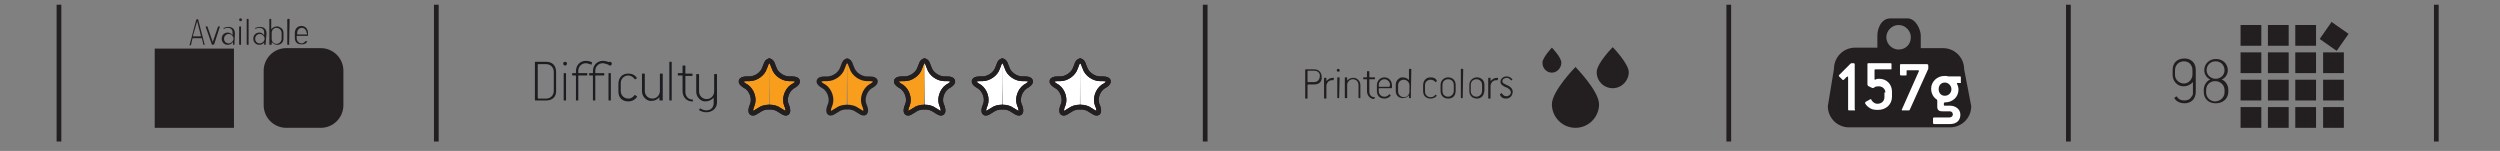 <?xml version="1.0" encoding="utf-8"?>
<!-- Generator: Adobe Illustrator 18.1.1, SVG Export Plug-In . SVG Version: 6.00 Build 0)  -->
<svg version="1.1" id="Layer_1" xmlns="http://www.w3.org/2000/svg" xmlns:xlink="http://www.w3.org/1999/xlink" x="0px" y="0px"
	 viewBox="123 84.4 530 32" enable-background="new 123 84.4 530 32" xml:space="preserve">
<rect x="123" y="84.4" width="530" height="32" fill="#808080" stroke="none"/>
<g id="_x7C_">
</g>
<g id="V2_1_">
</g>
<g id="V3">
</g>
<g id="Illusion">
</g>
<g id="Flags">
</g>
<g id="_x7C__copy">
	<line fill="none" stroke="#231F20" stroke-miterlimit="10" x1="215.5" y1="85.4" x2="215.5" y2="114.4"/>
	<line fill="none" stroke="#231F20" stroke-miterlimit="10" x1="135.5" y1="85.4" x2="135.5" y2="114.4"/>
	<line fill="none" stroke="#231F20" stroke-miterlimit="10" x1="561.5" y1="85.4" x2="561.5" y2="114.4"/>
	<line fill="none" stroke="#231F20" stroke-miterlimit="10" x1="489.5" y1="85.4" x2="489.5" y2="114.4"/>
	<line fill="none" stroke="#231F20" stroke-miterlimit="10" x1="639.5" y1="85.4" x2="639.5" y2="114.4"/>
	<line fill="none" stroke="#231F20" stroke-miterlimit="10" x1="378.5" y1="85.4" x2="378.5" y2="114.4"/>
</g>
<g id="V4">
	<g>
		<g>
			<path fill="#231F20" d="M166.4,93.9h-0.2c-0.1,0-0.1,0-0.1-0.1l-0.3-1.3c0,0,0,0-0.1,0h-1.8c0,0-0.1,0-0.1,0.1l-0.3,1.3
				c0,0.1,0,0.1-0.1,0.1h-0.2c0,0-0.1,0,0-0.1l1.4-5.3l0.1-0.1h0.2c0-0.1,0.1-0.1,0.1,0L166.4,93.9
				C166.5,93.8,166.4,93.9,166.4,93.9z M164.8,88.9L164.8,88.9l-0.9,3.1c0,0.1,0,0.1,0.1,0.1h1.6c0,0,0,0,0-0.1L164.8,88.9z"/>
			<path fill="#231F20" d="M168.4,93.8C168.3,93.8,168.3,93.9,168.4,93.8l-0.4,0.1c-0.1,0-0.1,0-0.1-0.1l-1.3-3.7c0,0,0-0.1,0.1-0.1
				h0.2c0,0,0.1,0,0.1,0.1l1.1,3.2l0,0l1.1-3.2c0-0.1,0.1-0.1,0.1-0.1h0.2c0.1,0,0.1,0,0.1,0.1L168.4,93.8z"/>
			<path fill="#231F20" d="M172.7,93.9h-0.2c-0.1,0-0.1,0-0.1-0.1v-0.4c0-0.1,0-0.1-0.1,0c-0.2,0.3-0.6,0.5-1,0.5
				c-0.7,0-1.3-0.5-1.3-1.3c0-0.8,0.6-1.3,1.3-1.3c0.2,0,0.7,0.1,0.9,0.5c0.1,0.1,0.1,0,0.1,0v-0.6c0-0.4-0.3-0.9-1-0.9
				c-0.3,0-0.6,0.1-0.8,0.2h-0.1v-0.1c0-0.1,0-0.1,0.1-0.1c0.3-0.1,0.6-0.2,0.9-0.2c0.9,0,1.4,0.5,1.4,1.4L172.7,93.9
				C172.8,93.8,172.8,93.9,172.7,93.9z M171.5,91.6c-0.6,0-1,0.5-1,1c0,0.6,0.4,1,1,1c0.5,0,1-0.5,1-1S172,91.6,171.5,91.6z"/>
			<path fill="#231F20" d="M174,88.9c-0.1,0-0.3-0.1-0.3-0.3c0-0.2,0.1-0.3,0.3-0.3s0.3,0.1,0.3,0.3C174.3,88.8,174.1,88.9,174,88.9
				z M174.1,93.9h-0.3c0,0-0.1,0-0.1-0.1v-3.7c0,0,0-0.1,0.1-0.1h0.2c0,0,0.1,0,0.1,0.1V93.9C174.2,93.9,174.1,93.9,174.1,93.9z"/>
			<path fill="#231F20" d="M175.7,93.9h-0.3c0,0-0.1,0-0.1-0.1v-5.3c0,0,0-0.1,0.1-0.1h0.2c0,0,0.1,0,0.1,0.1V93.9
				C175.8,93.9,175.7,93.9,175.7,93.9z"/>
			<path fill="#231F20" d="M179.3,93.9h-0.2c-0.1,0-0.1,0-0.1-0.1v-0.4c0.1,0,0,0,0,0c-0.2,0.3-0.6,0.5-1,0.5
				c-0.7,0-1.3-0.5-1.3-1.3c0-0.8,0.6-1.3,1.3-1.3c0.2,0,0.7,0.1,0.9,0.5c0.1,0.1,0.1,0,0.1,0v-0.6c0-0.4-0.3-0.9-1-0.9
				c-0.3,0-0.6,0.1-0.8,0.2h-0.1v-0.1c0-0.1,0-0.1,0.1-0.1c0.3-0.1,0.6-0.2,0.9-0.2c0.9,0,1.4,0.5,1.4,1.4L179.3,93.9
				C179.4,93.8,179.4,93.9,179.3,93.9z M178.1,91.6c-0.6,0-1,0.5-1,1c0,0.6,0.4,1,1,1c0.5,0,1-0.5,1-1S178.6,91.6,178.1,91.6z"/>
			<path fill="#231F20" d="M181.8,93.9c-0.5,0-0.8-0.2-1.1-0.5h-0.1v0.4c0,0,0,0.1-0.1,0.1h-0.3c0,0-0.1,0-0.1-0.1v-5.3
				c0,0,0-0.1,0.1-0.1h0.2c0,0,0.1,0,0.1,0.1v2c0,0,0,0.1,0.1,0c0.3-0.3,0.6-0.5,1.2-0.5c0.3,0,0.6,0.2,0.9,0.4
				c0.3,0.3,0.4,0.6,0.4,1v1.2C183.1,93.4,182.5,93.9,181.8,93.9z M182.7,91.4c0-0.6-0.5-1.1-1.1-1.1c-0.6,0-1,0.5-1,1.1v1.2
				c0,0.6,0.4,1.1,1,1.1c0.6,0,1.1-0.5,1.1-1.1V91.4z"/>
			<path fill="#231F20" d="M184.3,93.9H184c0,0-0.1,0-0.1-0.1v-5.3c0.1-0.1,0.1-0.1,0.2-0.1h0.2c0,0,0.1,0,0.1,0.1L184.3,93.9
				C184.4,93.9,184.3,93.9,184.3,93.9z"/>
			<path fill="#231F20" d="M188.2,92H186c-0.1,0-0.1,0-0.1,0.1v0.4c0,0.6,0.5,1.1,1,1.1s0.7-0.3,0.9-0.5c0.1-0.1,0.1,0,0.1,0
				l0.2,0.1c0.1,0.1,0,0.1,0,0.1c-0.1,0.1-0.2,0.2-0.3,0.3c-0.3,0.2-0.6,0.2-0.9,0.2c-0.9,0-1.4-0.5-1.4-1.4v-1
				c0-0.9,0.6-1.5,1.4-1.5s1.4,0.6,1.4,1.5v0.3C188.3,91.9,188.3,92,188.2,92z M188,91.4c0-0.6-0.5-1.1-1-1.1c-0.6,0-1,0.5-1,1.1
				v0.2c0,0.1,0,0.1,0.1,0.1h1.9c0.1,0,0.1,0,0.1-0.2v-0.1H188z"/>
		</g>
		<g>
			<rect x="155.8" y="94.7" fill="#231F20" width="16.8" height="16.8"/>
			<path fill="#231F20" d="M195.8,106.7c0,2.6-2.1,4.8-4.8,4.8h-7.3c-2.6,0-4.8-2.1-4.8-4.8v-7.3c0-2.6,2.1-4.8,4.8-4.8h7.3
				c2.6,0,4.8,2.1,4.8,4.8V106.7z"/>
		</g>
	</g>
	<g>
		<g>
			<path fill="#F99D1C" stroke="#231F20" stroke-linecap="round" stroke-linejoin="round" stroke-miterlimit="10" d="M302.6,97.3
				c-0.3,0-0.6,0.3-0.8,1l-0.2,0.5c-0.4,1.3-1.9,2.3-3.2,2.3h-0.6c-1.4,0-1.6,0.7-0.5,1.4l0.5,0.3c1.1,0.8,1.7,2.5,1.2,3.8l-0.2,0.5
				c-0.4,1.3,0.1,1.7,1.2,0.9l0.5-0.3c0.5-0.4,1.3-0.6,2-0.6"/>
			<path fill="#F99D1C" stroke="#231F20" stroke-linecap="round" stroke-miterlimit="10" d="M302.6,97.3c0.3,0,0.6,0.3,0.8,1
				l0.2,0.5c0.4,1.3,1.9,2.3,3.2,2.3h0.6c1.4,0,1.6,0.7,0.5,1.4l-0.5,0.3c-1.1,0.8-1.7,2.5-1.2,3.8l0.2,0.5c0.4,1.3-0.1,1.7-1.2,0.9
				l-0.5-0.3c-0.5-0.4-1.3-0.6-2-0.6"/>
		</g>
		<g>
			<g>
				<path fill="#F99D1C" d="M319,97.3c-0.3,0-0.6,0.3-0.8,1l-0.2,0.5c-0.4,1.3-1.9,2.3-3.2,2.3h-0.6c-1.4,0-1.6,0.7-0.5,1.4l0.5,0.3
					c1.1,0.8,1.7,2.5,1.2,3.8l-0.2,0.5c-0.4,1.3,0.1,1.7,1.2,0.9l0.5-0.3c0.5-0.4,1.3-0.6,2-0.6"/>
				<path fill="#F99D1C" d="M319,97.3c0.3,0,0.6,0.3,0.8,1l0.2,0.5c0.4,1.3,1.9,2.3,3.2,2.3h0.6c1.4,0,1.6,0.7,0.5,1.4l-0.5,0.3
					c-1.1,0.8-1.7,2.5-1.2,3.8l0.2,0.5c0.4,1.3-0.1,1.7-1.2,0.9l-0.5-0.3c-0.5-0.4-1.3-0.6-2-0.6"/>
			</g>
			<g>
				<path fill="#F99D1C" stroke="#231F20" stroke-linecap="round" stroke-miterlimit="10" d="M319,97.3c-0.3,0-0.6,0.3-0.8,1
					l-0.2,0.5c-0.4,1.3-1.9,2.3-3.2,2.3h-0.6c-1.4,0-1.6,0.7-0.5,1.4l0.5,0.3c1.1,0.8,1.7,2.5,1.2,3.8l-0.2,0.5
					c-0.4,1.3,0.1,1.7,1.2,0.9l0.5-0.3c0.5-0.4,1.3-0.6,2-0.6"/>
				<path fill="#FFFFFF" stroke="#231F20" stroke-linecap="round" stroke-miterlimit="10" d="M319,97.3c0.3,0,0.6,0.3,0.8,1l0.2,0.5
					c0.4,1.3,1.9,2.3,3.2,2.3h0.6c1.4,0,1.6,0.7,0.5,1.4l-0.5,0.3c-1.1,0.8-1.7,2.5-1.2,3.8l0.2,0.5c0.4,1.3-0.1,1.7-1.2,0.9
					l-0.5-0.3c-0.5-0.4-1.3-0.6-2-0.6"/>
			</g>
			<g>
				<path fill="none" stroke="#231F20" stroke-linecap="round" stroke-miterlimit="10" d="M319,97.3c-0.3,0-0.6,0.3-0.8,1l-0.2,0.5
					c-0.4,1.3-1.9,2.3-3.2,2.3h-0.6c-1.4,0-1.6,0.7-0.5,1.4l0.5,0.3c1.1,0.8,1.7,2.5,1.2,3.8l-0.2,0.5c-0.4,1.3,0.1,1.7,1.2,0.9
					l0.5-0.3c0.5-0.4,1.3-0.6,2-0.6"/>
				<path fill="none" stroke="#231F20" stroke-linecap="round" stroke-miterlimit="10" d="M319,97.3c0.3,0,0.6,0.3,0.8,1l0.2,0.5
					c0.4,1.3,1.9,2.3,3.2,2.3h0.6c1.4,0,1.6,0.7,0.5,1.4l-0.5,0.3c-1.1,0.8-1.7,2.5-1.2,3.8l0.2,0.5c0.4,1.3-0.1,1.7-1.2,0.9
					l-0.5-0.3c-0.5-0.4-1.3-0.6-2-0.6"/>
			</g>
		</g>
		<g>
			<g>
				<path fill="#FFFFFF" d="M335.5,97.3c-0.3,0-0.6,0.3-0.8,1l-0.2,0.5c-0.4,1.3-1.9,2.3-3.2,2.3h-0.6c-1.4,0-1.6,0.7-0.5,1.4
					l0.5,0.3c1.1,0.8,1.7,2.5,1.2,3.8l-0.2,0.5c-0.4,1.3,0.1,1.7,1.2,0.9l0.5-0.3c0.5-0.4,1.3-0.6,2-0.6"/>
				<path fill="#FFFFFF" d="M335.5,97.3c0.3,0,0.6,0.3,0.8,1l0.2,0.5c0.4,1.3,1.9,2.3,3.2,2.3h0.6c1.4,0,1.6,0.7,0.5,1.4l-0.5,0.3
					c-1.1,0.8-1.7,2.5-1.2,3.8l0.2,0.5c0.4,1.3-0.1,1.7-1.2,0.9l-0.5-0.3c-0.5-0.4-1.3-0.6-2-0.6"/>
			</g>
			<g>
				<path fill="#FFFFFF" stroke="#231F20" stroke-linecap="round" stroke-linejoin="round" stroke-miterlimit="10" d="M335.5,97.3
					c-0.3,0-0.6,0.3-0.8,1l-0.2,0.5c-0.4,1.3-1.9,2.3-3.2,2.3h-0.6c-1.4,0-1.6,0.7-0.5,1.4l0.5,0.3c1.1,0.8,1.7,2.5,1.2,3.8
					l-0.2,0.5c-0.4,1.3,0.1,1.7,1.2,0.9l0.5-0.3c0.5-0.4,1.3-0.6,2-0.6"/>
				<path fill="#FFFFFF" stroke="#231F20" stroke-linecap="round" stroke-linejoin="round" stroke-miterlimit="10" d="M335.5,97.3
					c0.3,0,0.6,0.3,0.8,1l0.2,0.5c0.4,1.3,1.9,2.3,3.2,2.3h0.6c1.4,0,1.6,0.7,0.5,1.4l-0.5,0.3c-1.1,0.8-1.7,2.5-1.2,3.8l0.2,0.5
					c0.4,1.3-0.1,1.7-1.2,0.9l-0.5-0.3c-0.5-0.4-1.3-0.6-2-0.6"/>
			</g>
			<g>
				<path fill="none" stroke="#231F20" stroke-linecap="round" stroke-linejoin="round" stroke-miterlimit="10" d="M335.5,97.3
					c-0.3,0-0.6,0.3-0.8,1l-0.2,0.5c-0.4,1.3-1.9,2.3-3.2,2.3h-0.6c-1.4,0-1.6,0.7-0.5,1.4l0.5,0.3c1.1,0.8,1.7,2.5,1.2,3.8
					l-0.2,0.5c-0.4,1.3,0.1,1.7,1.2,0.9l0.5-0.3c0.5-0.4,1.3-0.6,2-0.6"/>
				<path fill="none" stroke="#231F20" stroke-linecap="round" stroke-linejoin="round" stroke-miterlimit="10" d="M335.5,97.3
					c0.3,0,0.6,0.3,0.8,1l0.2,0.5c0.4,1.3,1.9,2.3,3.2,2.3h0.6c1.4,0,1.6,0.7,0.5,1.4l-0.5,0.3c-1.1,0.8-1.7,2.5-1.2,3.8l0.2,0.5
					c0.4,1.3-0.1,1.7-1.2,0.9l-0.5-0.3c-0.5-0.4-1.3-0.6-2-0.6"/>
			</g>
		</g>
		<g>
			<g>
				<path fill="#FFFFFF" d="M352,97.3c-0.3,0-0.6,0.3-0.8,1l-0.2,0.5c-0.4,1.3-1.9,2.3-3.2,2.3h-0.6c-1.4,0-1.6,0.7-0.5,1.4l0.5,0.3
					c1.1,0.8,1.7,2.5,1.2,3.8l-0.2,0.5c-0.4,1.3,0.1,1.7,1.2,0.9l0.5-0.3c0.5-0.4,1.3-0.6,2-0.6"/>
				<path fill="#FFFFFF" d="M352,97.3c0.3,0,0.6,0.3,0.8,1l0.2,0.5c0.4,1.3,1.9,2.3,3.2,2.3h0.6c1.4,0,1.6,0.7,0.5,1.4l-0.5,0.3
					c-1.1,0.8-1.7,2.5-1.2,3.8l0.2,0.5c0.4,1.3-0.1,1.7-1.2,0.9l-0.5-0.3c-0.5-0.4-1.3-0.6-2-0.6"/>
			</g>
			<g>
				<path fill="#FFFFFF" stroke="#231F20" stroke-linecap="round" stroke-linejoin="round" stroke-miterlimit="10" d="M352,97.3
					c-0.3,0-0.6,0.3-0.8,1l-0.2,0.5c-0.4,1.3-1.9,2.3-3.2,2.3h-0.6c-1.4,0-1.6,0.7-0.5,1.4l0.5,0.3c1.1,0.8,1.7,2.5,1.2,3.8
					l-0.2,0.5c-0.4,1.3,0.1,1.7,1.2,0.9l0.5-0.3c0.5-0.4,1.3-0.6,2-0.6"/>
				<path fill="#FFFFFF" stroke="#231F20" stroke-linecap="round" stroke-linejoin="round" stroke-miterlimit="10" d="M352,97.3
					c0.3,0,0.6,0.3,0.8,1l0.2,0.5c0.4,1.3,1.9,2.3,3.2,2.3h0.6c1.4,0,1.6,0.7,0.5,1.4l-0.5,0.3c-1.1,0.8-1.7,2.5-1.2,3.8l0.2,0.5
					c0.4,1.3-0.1,1.7-1.2,0.9l-0.5-0.3c-0.5-0.4-1.3-0.6-2-0.6"/>
			</g>
			<g>
				<path fill="none" stroke="#231F20" stroke-linecap="round" stroke-linejoin="round" stroke-miterlimit="10" d="M352,97.3
					c-0.3,0-0.6,0.3-0.8,1l-0.2,0.5c-0.4,1.3-1.9,2.3-3.2,2.3h-0.6c-1.4,0-1.6,0.7-0.5,1.4l0.5,0.3c1.1,0.8,1.7,2.5,1.2,3.8
					l-0.2,0.5c-0.4,1.3,0.1,1.7,1.2,0.9l0.5-0.3c0.5-0.4,1.3-0.6,2-0.6"/>
				<path fill="none" stroke="#231F20" stroke-linecap="round" stroke-linejoin="round" stroke-miterlimit="10" d="M352,97.3
					c0.3,0,0.6,0.3,0.8,1l0.2,0.5c0.4,1.3,1.9,2.3,3.2,2.3h0.6c1.4,0,1.6,0.7,0.5,1.4l-0.5,0.3c-1.1,0.8-1.7,2.5-1.2,3.8l0.2,0.5
					c0.4,1.3-0.1,1.7-1.2,0.9l-0.5-0.3c-0.5-0.4-1.3-0.6-2-0.6"/>
			</g>
		</g>
		<g>
			<g>
				<path fill="#F99D1C" d="M286.1,97.3c-0.3,0-0.6,0.3-0.8,1l-0.2,0.5c-0.4,1.3-1.9,2.3-3.2,2.3h-0.6c-1.4,0-1.6,0.7-0.5,1.4
					l0.5,0.3c1.1,0.8,1.7,2.5,1.2,3.8l-0.2,0.5c-0.4,1.3,0.1,1.7,1.2,0.9l0.5-0.3c0.5-0.4,1.3-0.6,2-0.6"/>
				<path fill="#F99D1C" d="M286.1,97.3c0.3,0,0.6,0.3,0.8,1l0.2,0.5c0.4,1.3,1.9,2.3,3.2,2.3h0.6c1.4,0,1.6,0.7,0.5,1.4l-0.5,0.3
					c-1.1,0.8-1.7,2.5-1.2,3.8l0.2,0.5c0.4,1.3-0.1,1.7-1.2,0.9l-0.5-0.3c-0.5-0.4-1.3-0.6-2-0.6"/>
			</g>
			<g>
				<path fill="#F99D1C" stroke="#231F20" stroke-linecap="round" stroke-miterlimit="10" d="M286.1,97.3c-0.3,0-0.6,0.3-0.8,1
					l-0.2,0.5c-0.4,1.3-1.9,2.3-3.2,2.3h-0.6c-1.4,0-1.6,0.7-0.5,1.4l0.5,0.3c1.1,0.8,1.7,2.5,1.2,3.8l-0.2,0.5
					c-0.4,1.3,0.1,1.7,1.2,0.9l0.5-0.3c0.5-0.4,1.3-0.6,2-0.6"/>
				<path fill="#F99D1C" stroke="#231F20" stroke-linecap="round" stroke-miterlimit="10" d="M286.1,97.3c0.3,0,0.6,0.3,0.8,1
					l0.2,0.5c0.4,1.3,1.9,2.3,3.2,2.3h0.6c1.4,0,1.6,0.7,0.5,1.4l-0.5,0.3c-1.1,0.8-1.7,2.5-1.2,3.8l0.2,0.5
					c0.4,1.3-0.1,1.7-1.2,0.9l-0.5-0.3c-0.5-0.4-1.3-0.6-2-0.6"/>
			</g>
			<g>
				<path fill="none" stroke="#231F20" stroke-linecap="round" stroke-linejoin="round" stroke-miterlimit="10" d="M286.1,97.3
					c-0.3,0-0.6,0.3-0.8,1l-0.2,0.5c-0.4,1.3-1.9,2.3-3.2,2.3h-0.6c-1.4,0-1.6,0.7-0.5,1.4l0.5,0.3c1.1,0.8,1.7,2.5,1.2,3.8
					l-0.2,0.5c-0.4,1.3,0.1,1.7,1.2,0.9l0.5-0.3c0.5-0.4,1.3-0.6,2-0.6"/>
				<path fill="none" stroke="#231F20" stroke-linecap="round" stroke-linejoin="round" stroke-miterlimit="10" d="M286.1,97.3
					c0.3,0,0.6,0.3,0.8,1l0.2,0.5c0.4,1.3,1.9,2.3,3.2,2.3h0.6c1.4,0,1.6,0.7,0.5,1.4l-0.5,0.3c-1.1,0.8-1.7,2.5-1.2,3.8l0.2,0.5
					c0.4,1.3-0.1,1.7-1.2,0.9l-0.5-0.3c-0.5-0.4-1.3-0.6-2-0.6"/>
			</g>
		</g>
		<g>
			<path fill="#1B1D21" d="M238.8,105.7h-2.2c-0.1,0-0.2,0-0.2-0.1v-8c0,0,0-0.1,0.1-0.1h2.3c1.3,0,2.1,0.8,2.1,2.2v3.8
				C241,104.9,240.1,105.7,238.8,105.7z M240.4,99.6c0-0.9-0.7-1.6-1.6-1.6h-1.7c-0.1,0-0.1,0.1-0.1,0.2v6.9c0,0.1,0.1,0.2,0.1,0.2
				h1.7c0.9,0,1.6-0.7,1.6-1.6V99.6z"/>
			<path fill="#1B1D21" d="M242.8,98.3c-0.2,0-0.4-0.2-0.4-0.4c0-0.3,0.2-0.4,0.4-0.4c0.3,0,0.4,0.2,0.4,0.4S243,98.3,242.8,98.3z
				 M243,105.7h-0.4c-0.1,0-0.1,0-0.1-0.1V100c0-0.1,0-0.1,0.1-0.1h0.3c0.1,0,0.1,0,0.1,0.1V105.7C243.1,105.7,243,105.7,243,105.7z
				"/>
			<path fill="#1B1D21" d="M248.4,98.1C248.4,98.2,248.3,98.2,248.4,98.1c-0.5-0.1-0.8-0.3-1.2-0.3c-0.9,0-1.6,0.7-1.6,1.6v0.4
				c0,0.1,0,0.1,0.1,0.1h1.7c0.1,0,0.1,0,0.1,0.1v0.3c0,0.1,0,0.1-0.1,0.1h-1.7c-0.1,0-0.1,0-0.1,0.1v5.1c0,0.1,0,0.1-0.1,0.1h-0.3
				c-0.1,0-0.1,0-0.1-0.1v-5.1c0-0.1,0-0.1-0.1-0.1h-0.6c-0.1,0-0.1,0-0.1-0.1V100c0-0.1,0-0.1,0.1-0.1h0.6c0.1,0,0.1,0,0.1-0.1
				v-0.3c0-1.3,0.9-2.2,2.1-2.2c0.4,0,0.9,0.1,1.3,0.3c0,0,0.1,0.1,0,0.1L248.4,98.1z"/>
			<path fill="#1B1D21" d="M252,98.1C252,98.2,251.9,98.2,252,98.1c-0.5-0.1-0.8-0.3-1.2-0.3c-0.9,0-1.6,0.7-1.6,1.6v0.4
				c0,0.1,0,0.1,0.1,0.1h1.7c0.1,0,0.1,0,0.1,0.1v0.3c0,0.1,0,0.1-0.1,0.1h-1.7c-0.1,0-0.1,0-0.1,0.1v5.1c0,0.1,0,0.1-0.1,0.1h-0.3
				c-0.1,0-0.1,0-0.1-0.1v-5.1c0-0.1,0-0.1-0.1-0.1H248c-0.1,0-0.1,0-0.1-0.1V100c0-0.1,0-0.1,0.1-0.1h0.6c0.1,0,0.1,0,0.1-0.1v-0.3
				c0-1.3,0.9-2.2,2.1-2.2c0.4,0,0.9,0.1,1.3,0.3c0,0,0.1,0.1,0,0.1L252,98.1z"/>
			<path fill="#1B1D21" d="M252.3,98.3c-0.2,0-0.4-0.2-0.4-0.4c0-0.3,0.2-0.4,0.4-0.4c0.3,0,0.4,0.2,0.4,0.4S252.6,98.3,252.3,98.3z
				 M252.5,105.7h-0.4c-0.1,0-0.1,0-0.1-0.1V100c0-0.1,0-0.1,0.1-0.1h0.3c0.1,0,0.1,0,0.1,0.1L252.5,105.7
				C252.6,105.7,252.6,105.7,252.5,105.7z"/>
			<path fill="#1B1D21" d="M258,105c-0.1,0.2-0.3,0.3-0.5,0.5c-0.4,0.3-0.9,0.4-1.3,0.4c-1.3,0-2.1-0.8-2.1-2.1v-1.6
				c0-1.2,0.7-2.2,2.1-2.2c0.8,0,1.4,0.3,1.8,0.9c0,0.1,0,0.1,0,0.1l-0.3,0.2c-0.1,0.1-0.1,0-0.2-0.1c-0.3-0.4-0.8-0.7-1.3-0.7
				c-0.9,0-1.6,0.7-1.6,1.6v1.7c0,0.9,0.7,1.6,1.6,1.6c0.8,0,1.1-0.5,1.3-0.7c0.1-0.1,0.2-0.1,0.2,0l0.3,0.2
				C258.1,104.9,258.1,104.9,258,105z"/>
			<path fill="#1B1D21" d="M263.2,105.7h-0.3c-0.1,0-0.1,0-0.1-0.1v-0.5c0-0.1,0-0.1-0.1,0c-0.4,0.4-0.8,0.7-1.7,0.7
				c-0.5,0-0.9-0.2-1.3-0.6c-0.4-0.4-0.6-0.9-0.6-1.5v-3.6c0-0.1,0-0.1,0.1-0.1h0.4c0.1,0,0.1,0,0.1,0.1v3.6c0,0.9,0.7,1.6,1.6,1.6
				s1.6-0.7,1.6-1.6v-3.6c0-0.1,0-0.1,0.1-0.1h0.4c0.1,0,0.1,0,0.1,0.1v5.6C263.3,105.7,263.3,105.7,263.2,105.7z"/>
			<path fill="#1B1D21" d="M265.4,105.7H265c-0.1,0-0.1,0-0.1-0.1v-8c0-0.1,0-0.1,0.1-0.1h0.3c0.1,0,0.1,0,0.1,0.1L265.4,105.7
				L265.4,105.7z"/>
			<path fill="#1B1D21" d="M269.7,105.9c-1.1,0-2-0.9-2-2.2v-3.2c0-0.1,0-0.1-0.1-0.1h-0.8c-0.1,0-0.1,0-0.1-0.1V100
				c0-0.1,0-0.1,0.1-0.1h0.8c0.1,0,0.1,0,0.1-0.1v-1.4c0-0.1,0-0.1,0.1-0.1h0.4c0.1,0,0.1,0,0.1,0.1v1.5c0,0.1,0,0.1,0.1,0.1h1.3
				c0.1,0,0.1,0,0.1,0.1v0.3c0,0.1,0,0.1-0.1,0.1h-1.3c-0.1,0-0.1,0-0.1,0.1v3.3c0,0.9,0.6,1.6,1.5,1.6c0.1,0,0.1,0,0.1,0.1v0.3
				C269.8,105.9,269.7,105.9,269.7,105.9z"/>
			<path fill="#1B1D21" d="M272.7,108.2c-0.5,0-1.1-0.2-1.4-0.4c-0.1,0-0.1-0.1-0.1-0.1l0.2-0.3c0,0,0.1-0.1,0.1,0
				c0.3,0.2,0.8,0.4,1.2,0.4c1,0,1.6-0.6,1.6-1.6v-1c0-0.1,0-0.1-0.1,0c-0.4,0.4-0.9,0.7-1.7,0.7c-0.5,0-0.9-0.2-1.3-0.6
				c-0.4-0.4-0.6-0.9-0.6-1.5v-3.6c0-0.1,0-0.1,0.1-0.1h0.4c0.1,0,0.1,0,0.1,0.1v3.6c0,0.9,0.7,1.6,1.6,1.6c0.9,0,1.6-0.7,1.6-1.6
				v-3.6c0-0.1,0-0.1,0.1-0.1h0.4c0.1,0,0.1,0,0.1,0.1v6.1C274.9,107.4,274,108.2,272.7,108.2z"/>
		</g>
	</g>
	<g>
		<path fill="#231F20" d="M539.4,99.1c0-2.5-2-4.5-4.5-4.5h-4.7v-2.7c0-1.1-1-3.6-2.8-3.6h-3.6c-2.2,0-2.8,2.5-2.8,3.6v2.6h-4.7
			c-2.5,0-4.5,2-4.5,4.5l-1.3,7.9c0,2.5,2,4.5,4.5,4.5h21.4c2.5,0,4.5-2,4.5-4.5L539.4,99.1z M525.5,94.9c-1.4,0-2.6-1.2-2.6-2.6
			s1.2-2.6,2.6-2.6s2.6,1.2,2.6,2.6C528.1,93.8,527,94.9,525.5,94.9"/>
		<g>
			<path fill="#FFFFFF" d="M516.2,107.8H515c-0.1,0-0.2,0-0.2-0.2v-6.8c0-0.2-0.1-0.2-0.3-0.1l-0.6,0.6c-0.1,0.1-0.2,0.1-0.3,0
				l-0.7-0.7c-0.1-0.1-0.1-0.2,0-0.3l2.3-2.3c0.2-0.2,0.2-0.2,0.4-0.2h0.4c0.1,0,0.2,0.1,0.2,0.2v9.5
				C516.3,107.7,516.3,107.8,516.2,107.8z"/>
			<path fill="#FFFFFF" d="M522.7,104c0-0.7-0.6-1.3-1.4-1.3c-0.3,0-0.6,0-0.9,0.2c-0.2,0.2-0.4,0.2-0.6,0.1l-0.6-0.3
				c-0.1,0-0.3-0.2-0.3-0.4V98c0-0.1,0-0.2,0.2-0.2h4.7c0.1,0,0.2,0,0.2,0.2v1c0,0.1,0,0.1-0.2,0.1h-3.2c-0.1,0-0.2,0-0.2,0.2v1.8
				c0,0.2,0.1,0.3,0.3,0.1c0.3-0.1,0.4-0.1,0.7-0.1c1.6,0,2.7,1.2,2.7,2.7v1.1c0,1.7-1.3,2.8-3,2.8c-0.8,0-1.4-0.1-2-0.6
				c-0.4-0.3-0.6-0.6-0.7-0.8c0-0.1,0-0.2,0.1-0.3l0.9-0.5c0.1-0.1,0.2-0.1,0.3,0c0.1,0.1,0.1,0.1,0.1,0.2c0.3,0.4,0.7,0.7,1.2,0.7
				c0.8,0,1.5-0.5,1.5-1.4v-1H522.7z"/>
			<path fill="#FFFFFF" d="M531.7,99.2c-0.4,0.9-3.3,7.3-3.8,8.4c0,0.1-0.1,0.2-0.2,0.2h-1.4c-0.1,0-0.2-0.1-0.1-0.2l3.6-8.1
				c0.1-0.1,0-0.2-0.2-0.2h-2.2c-0.2,0-0.2,0-0.2,0.2v0.7c0,0.1,0,0.2-0.2,0.2h-1c-0.1,0-0.2-0.1-0.2-0.2v-2c0-0.1,0-0.2,0.2-0.2
				h5.4c0.2,0,0.4,0,0.4,0.3v0.5C531.8,98.9,531.8,99.1,531.7,99.2z"/>
			<path fill="#FFFFFF" d="M538.6,102H538c-0.1,0-0.2,0.1-0.1,0.2c0.2,0.4,0.3,0.8,0.3,1.2c0,1.6-1.3,2.7-2.8,2.7
				c-0.2,0-0.3,0.1-0.3,0.2v0.4c0,0.1,0.1,0.1,0.2,0.1h1.1c1.1,0,2.2,0.7,2.2,1.9c0,1.3-0.9,2-2.2,2H533c-0.1,0-0.2-0.1-0.2-0.2v-1
				c0-0.1,0.1-0.2,0.2-0.2h3.3c0.4,0,0.7-0.3,0.7-0.6c0-0.1,0-0.7-0.7-0.7h-1.5c-0.8,0-1.1-0.3-1.1-1v-1.2c0-0.1,0-0.2-0.1-0.3
				c-0.8-0.5-1.2-1.4-1.2-2.3c0-1.5,1.3-2.7,2.8-2.7c0.3,0,0.6,0,0.8,0.1h2.5c0.1,0,0.2,0,0.2,0.2v1
				C538.8,101.9,538.7,102,538.6,102z M535.3,101.9c-0.8,0-1.3,0.6-1.3,1.4c0,0.8,0.5,1.4,1.3,1.4s1.4-0.6,1.4-1.4
				C536.7,102.6,536.1,101.9,535.3,101.9z"/>
		</g>
	</g>
	<g>
		<g>
			<path fill="#231F20" d="M586.1,106.3c-0.8,0-1.6-0.3-2.1-1c0-0.1,0-0.1,0-0.2l0.3-0.2c0.1-0.1,0.1-0.1,0.2,0
				c0.4,0.6,0.9,0.8,1.6,0.8c0.6,0,1-0.2,1.3-0.5c0.3-0.4,0.5-0.7,0.5-0.9v-0.5v-0.5v-1.4c0-0.1-0.1-0.1-0.1,0
				c-0.3,0.3-0.9,0.8-1.9,0.8c-1.4,0-2.3-1.2-2.3-2.4v-1.1c0-1.5,1-2.4,2.5-2.4c1.4,0,2.4,0.9,2.4,2.4v4.7
				C588.5,105.4,587.5,106.3,586.1,106.3z M587.8,99.3c0-1.1-0.7-1.9-1.8-1.9s-1.9,0.8-1.9,1.9v1c0,1,0.9,1.8,1.9,1.8
				s1.8-0.9,1.8-1.9V99.3z"/>
			<path fill="#231F20" d="M592.7,106.3c-1.4,0-2.5-0.9-2.5-2.4v-0.5c0-1,0.7-1.9,1.3-2.1l0,0c0,0,0,0,0-0.1
				c-0.7-0.3-1.2-1.1-1.2-1.9c0-1.4,1.1-2.4,2.5-2.4s2.5,1,2.5,2.4c0,0.8-0.5,1.6-1.2,1.9c-0.1,0-0.1,0.1,0,0.1
				c0.6,0.2,1.3,1.1,1.3,2.1v0.6C595.3,105.5,594.1,106.3,592.7,106.3z M594.6,103.5c0-1.1-0.9-1.9-2-1.9c-1.1,0-1.9,0.8-1.9,1.9
				v0.5c0,1.1,0.9,1.9,1.9,1.9s2-0.8,2-1.9V103.5z M592.7,97.4c-1.1,0-1.9,0.8-1.9,1.9c0,1,0.9,1.8,1.9,1.8s1.9-0.7,1.9-1.8
				S593.8,97.4,592.7,97.4z"/>
		</g>
		<rect x="598" y="89.7" fill="#231F20" width="4.4" height="4.4"/>
		<rect x="603.8" y="89.7" fill="#231F20" width="4.4" height="4.4"/>
		<rect x="609.6" y="89.7" fill="#231F20" width="4.4" height="4.4"/>
		
			<rect x="615.5" y="89.7" transform="matrix(-0.819 -0.573 0.573 -0.819 1071.072 521.324)" fill="#231F20" width="4.4" height="4.4"/>
		<rect x="598" y="95.5" fill="#231F20" width="4.4" height="4.4"/>
		<rect x="603.8" y="95.5" fill="#231F20" width="4.4" height="4.4"/>
		<rect x="609.6" y="95.5" fill="#231F20" width="4.4" height="4.4"/>
		<rect x="615.5" y="95.5" fill="#231F20" width="4.4" height="4.4"/>
		<rect x="598" y="101.3" fill="#231F20" width="4.4" height="4.4"/>
		<rect x="603.8" y="101.3" fill="#231F20" width="4.4" height="4.4"/>
		<rect x="609.6" y="101.3" fill="#231F20" width="4.4" height="4.4"/>
		<rect x="615.5" y="101.3" fill="#231F20" width="4.4" height="4.4"/>
		<rect x="598" y="107.1" fill="#231F20" width="4.4" height="4.4"/>
		<rect x="603.8" y="107.1" fill="#231F20" width="4.4" height="4.4"/>
		<rect x="609.6" y="107.1" fill="#231F20" width="4.4" height="4.4"/>
		<rect x="615.5" y="107.1" fill="#231F20" width="4.4" height="4.4"/>
	</g>
	<g>
		<g>
			<path fill="#231F20" d="M401.7,102.3h-1.3c-0.1,0-0.2,0.1-0.2,0.1v2.8c0,0.1,0,0.1-0.1,0.1h-0.3c0,0-0.1,0-0.1-0.1v-6
				c0,0,0-0.1,0.1-0.1h1.8c1,0,1.6,0.7,1.6,1.6C403.3,101.6,402.7,102.3,401.7,102.3z M401.7,99.4h-1.4c-0.1,0-0.1,0-0.1,0.1v2.2
				c0,0.1,0,0.1,0.1,0.1h1.3c0.7,0,1.2-0.5,1.2-1.3C402.9,100,402.4,99.4,401.7,99.4z"/>
			<path fill="#231F20" d="M405.7,101.4c-0.1,0-0.2,0-0.3,0c-0.7,0-1.2,0.6-1.2,1.2v2.6c0,0.1,0,0.1-0.1,0.1h-0.3c0,0-0.1,0-0.1-0.1
				V101c0,0,0-0.1,0.1-0.1h0.3c0,0,0.1,0,0.1,0.1v0.5c0,0,0,0.1,0.1,0c0.3-0.3,0.6-0.6,1.3-0.6c0,0,0,0,0.1,0c0,0,0.1,0,0.1,0.1
				L405.7,101.4C405.8,101.4,405.8,101.4,405.7,101.4z"/>
			<path fill="#231F20" d="M406.7,99.6c-0.2,0-0.3-0.1-0.3-0.3c0-0.2,0.1-0.3,0.3-0.3c0.2,0,0.3,0.1,0.3,0.3
				C407.1,99.5,406.9,99.6,406.7,99.6z M406.9,105.2h-0.3c0,0-0.1,0-0.1-0.1v-4.2c0,0,0-0.1,0.1-0.1h0.3c0,0,0.1,0,0.1,0.1
				L406.9,105.2C407,105.2,406.9,105.2,406.9,105.2z"/>
			<path fill="#231F20" d="M411.4,105.2h-0.3c0,0-0.1,0-0.1-0.1v-2.7c0-0.7-0.5-1.2-1.2-1.2s-1.2,0.6-1.2,1.2v2.7
				c0,0.1,0,0.1-0.1,0.1h-0.3c0,0-0.1,0-0.1-0.1v-4.2c0,0,0-0.1,0.1-0.1h0.3c0,0,0.1,0,0.1,0.1v0.5c0,0.1,0,0.1,0.1,0
				c0.3-0.3,0.6-0.5,1.3-0.5c0.4,0,0.7,0.2,1,0.5c0.3,0.3,0.4,0.7,0.4,1.1L411.4,105.2L411.4,105.2z"/>
			<path fill="#231F20" d="M414.3,105.4c-0.8,0-1.5-0.7-1.5-1.7v-2.4c0,0,0-0.1-0.1-0.1h-0.6c0,0-0.1,0-0.1-0.1v-0.2
				c0,0,0-0.1,0.1-0.1h0.6c0,0,0.1,0,0.1-0.1v-1.1c0-0.1,0-0.1,0.1-0.1h0.3c0,0,0.1,0,0.1,0.1v1.1c0,0,0,0.1,0.1,0.1h1
				c0,0,0.1,0,0.1,0.1v0.2c0,0,0,0.1-0.1,0.1h-1c0,0-0.1,0-0.1,0.1v2.5c0,0.7,0.4,1.2,1.1,1.2c0,0,0.1,0,0.1,0.1L414.3,105.4
				C414.4,105.3,414.3,105.4,414.3,105.4z"/>
			<path fill="#231F20" d="M417.9,103.1h-2.5c-0.1,0-0.1,0-0.1,0.1v0.5c0,0.7,0.5,1.2,1.2,1.2c0.6,0,0.8-0.3,1-0.5
				c0.1-0.1,0.1,0,0.1,0l0.2,0.2c0.1,0.1,0,0.1,0,0.1c-0.1,0.1-0.2,0.2-0.3,0.3c-0.3,0.2-0.7,0.3-1,0.3c-1,0-1.6-0.6-1.6-1.6v-1.2
				c0-1,0.7-1.7,1.6-1.7s1.6,0.7,1.6,1.7v0.3C418.1,103.1,418.1,103.1,417.9,103.1z M417.7,102.5c0-0.7-0.5-1.3-1.2-1.3
				s-1.2,0.6-1.2,1.2v0.3c0,0.1,0,0.1,0.1,0.1h2.1c0.1,0,0.1,0,0.1-0.2v-0.1H417.7z"/>
			<path fill="#231F20" d="M422.1,105.2h-0.3c0,0-0.1,0-0.1-0.1v-0.4c0,0,0-0.1-0.1,0c-0.3,0.3-0.7,0.5-1.2,0.5
				c-0.9,0-1.5-0.6-1.5-1.5v-1.3c0-0.4,0.1-0.8,0.4-1.1c0.3-0.3,0.6-0.5,1-0.5c0.7,0,1,0.2,1.3,0.5h0.1v-2.2c0-0.1,0-0.1,0.1-0.1
				h0.3c0,0,0.1,0,0.1,0.1L422.1,105.2C422.2,105.2,422.2,105.2,422.1,105.2z M421.8,102.5c0-0.6-0.5-1.2-1.2-1.2s-1.2,0.5-1.2,1.2
				v1.3c0,0.6,0.5,1.2,1.2,1.2s1.2-0.5,1.2-1.2V102.5z"/>
			<path fill="#231F20" d="M427.6,104.7c-0.1,0.1-0.2,0.2-0.3,0.3c-0.3,0.2-0.7,0.3-1,0.3c-1,0-1.6-0.6-1.6-1.6v-1.2
				c0-0.9,0.5-1.7,1.6-1.7c0.6,0,1.1,0.2,1.3,0.7v0.1l-0.2,0.2h-0.1c-0.2-0.3-0.6-0.5-1-0.5c-0.7,0-1.2,0.5-1.2,1.2v1.3
				c0,0.7,0.5,1.2,1.2,1.2c0.6,0,0.8-0.3,1-0.5c0.1-0.1,0.1,0,0.1,0L427.6,104.7C427.7,104.6,427.7,104.6,427.6,104.7z"/>
			<path fill="#231F20" d="M430,105.3c-1,0-1.6-0.7-1.6-1.6v-1.3c0-0.9,0.7-1.6,1.6-1.6s1.6,0.6,1.6,1.6v1.2
				C431.6,104.7,431,105.3,430,105.3z M431.2,102.4c0-0.7-0.5-1.2-1.2-1.2s-1.2,0.5-1.2,1.2v1.3c0,0.7,0.5,1.2,1.2,1.2
				s1.2-0.6,1.2-1.2V102.4z"/>
			<path fill="#231F20" d="M433.1,105.2h-0.3c0,0-0.1,0-0.1-0.1v-6c0-0.1,0-0.1,0.1-0.1h0.3c0,0,0.1,0,0.1,0.1L433.1,105.2
				L433.1,105.2z"/>
			<path fill="#231F20" d="M436.1,105.3c-1,0-1.6-0.7-1.6-1.6v-1.3c0-0.9,0.7-1.6,1.6-1.6s1.6,0.6,1.6,1.6v1.2
				C437.6,104.7,437,105.3,436.1,105.3z M437.2,102.4c0-0.7-0.5-1.2-1.2-1.2s-1.2,0.5-1.2,1.2v1.3c0,0.7,0.5,1.2,1.2,1.2
				s1.2-0.6,1.2-1.2V102.4z"/>
			<path fill="#231F20" d="M440.5,101.4c-0.1,0-0.2,0-0.3,0c-0.7,0-1.2,0.6-1.2,1.2v2.6c0,0.1,0,0.1-0.1,0.1h-0.3c0,0-0.1,0-0.1-0.1
				V101c0,0,0-0.1,0.1-0.1h0.3c0,0,0.1,0,0.1,0.1v0.5c0,0,0,0.1,0.1,0c0.3-0.3,0.6-0.6,1.3-0.6c0,0,0,0,0.1,0c0,0,0.1,0,0.1,0.1
				L440.5,101.4C440.6,101.4,440.5,101.4,440.5,101.4z"/>
			<path fill="#231F20" d="M442.2,105.3c-0.6,0-1-0.3-1.2-0.8v-0.1c0,0,0,0,0.1-0.1l0.1-0.1c0.1-0.1,0.1,0,0.2,0
				c0.2,0.3,0.5,0.6,0.9,0.6c0.6,0,1-0.4,1-0.8s-0.3-0.7-0.5-0.8c-0.2-0.2-0.5-0.3-0.8-0.4c-0.5-0.3-0.9-0.5-0.9-1.1
				c0-0.6,0.6-1.1,1.3-1.1c0.5,0,0.9,0.2,1.2,0.6c0,0.1,0,0.1,0,0.1l-0.1,0.1c-0.1,0.1-0.1,0-0.2,0c-0.2-0.3-0.6-0.5-0.8-0.5
				c-0.4,0-1,0.2-1,0.7c0,0.3,0.2,0.5,0.5,0.6c0.2,0.1,0.5,0.3,0.8,0.4c0.4,0.2,0.9,0.6,0.9,1.3
				C443.6,104.8,443.1,105.3,442.2,105.3z"/>
		</g>
		<path fill="#231F20" d="M462,106.5c0,2.8-2.3,5-5,5c-2.8,0-5-2.3-5-5c0-2.8,5-7.9,5-7.9S462,103.7,462,106.5"/>
		<path fill="#231F20" d="M468.3,99.7c0,1.8-1.5,3.4-3.4,3.4s-3.4-1.5-3.4-3.4c0-1.9,3.4-5.3,3.4-5.3S468.3,97.9,468.3,99.7"/>
		<path fill="#231F20" d="M454,97.7c0,1.1-0.9,2.1-2,2.1s-2-0.9-2-2.1c0-1.1,2-3.2,2-3.2S454,96.5,454,97.7"/>
	</g>
</g>
<g id="V5">
</g>
<g id="V6">
</g>
<g id="V7">
</g>
<g id="V8">
</g>
</svg>
